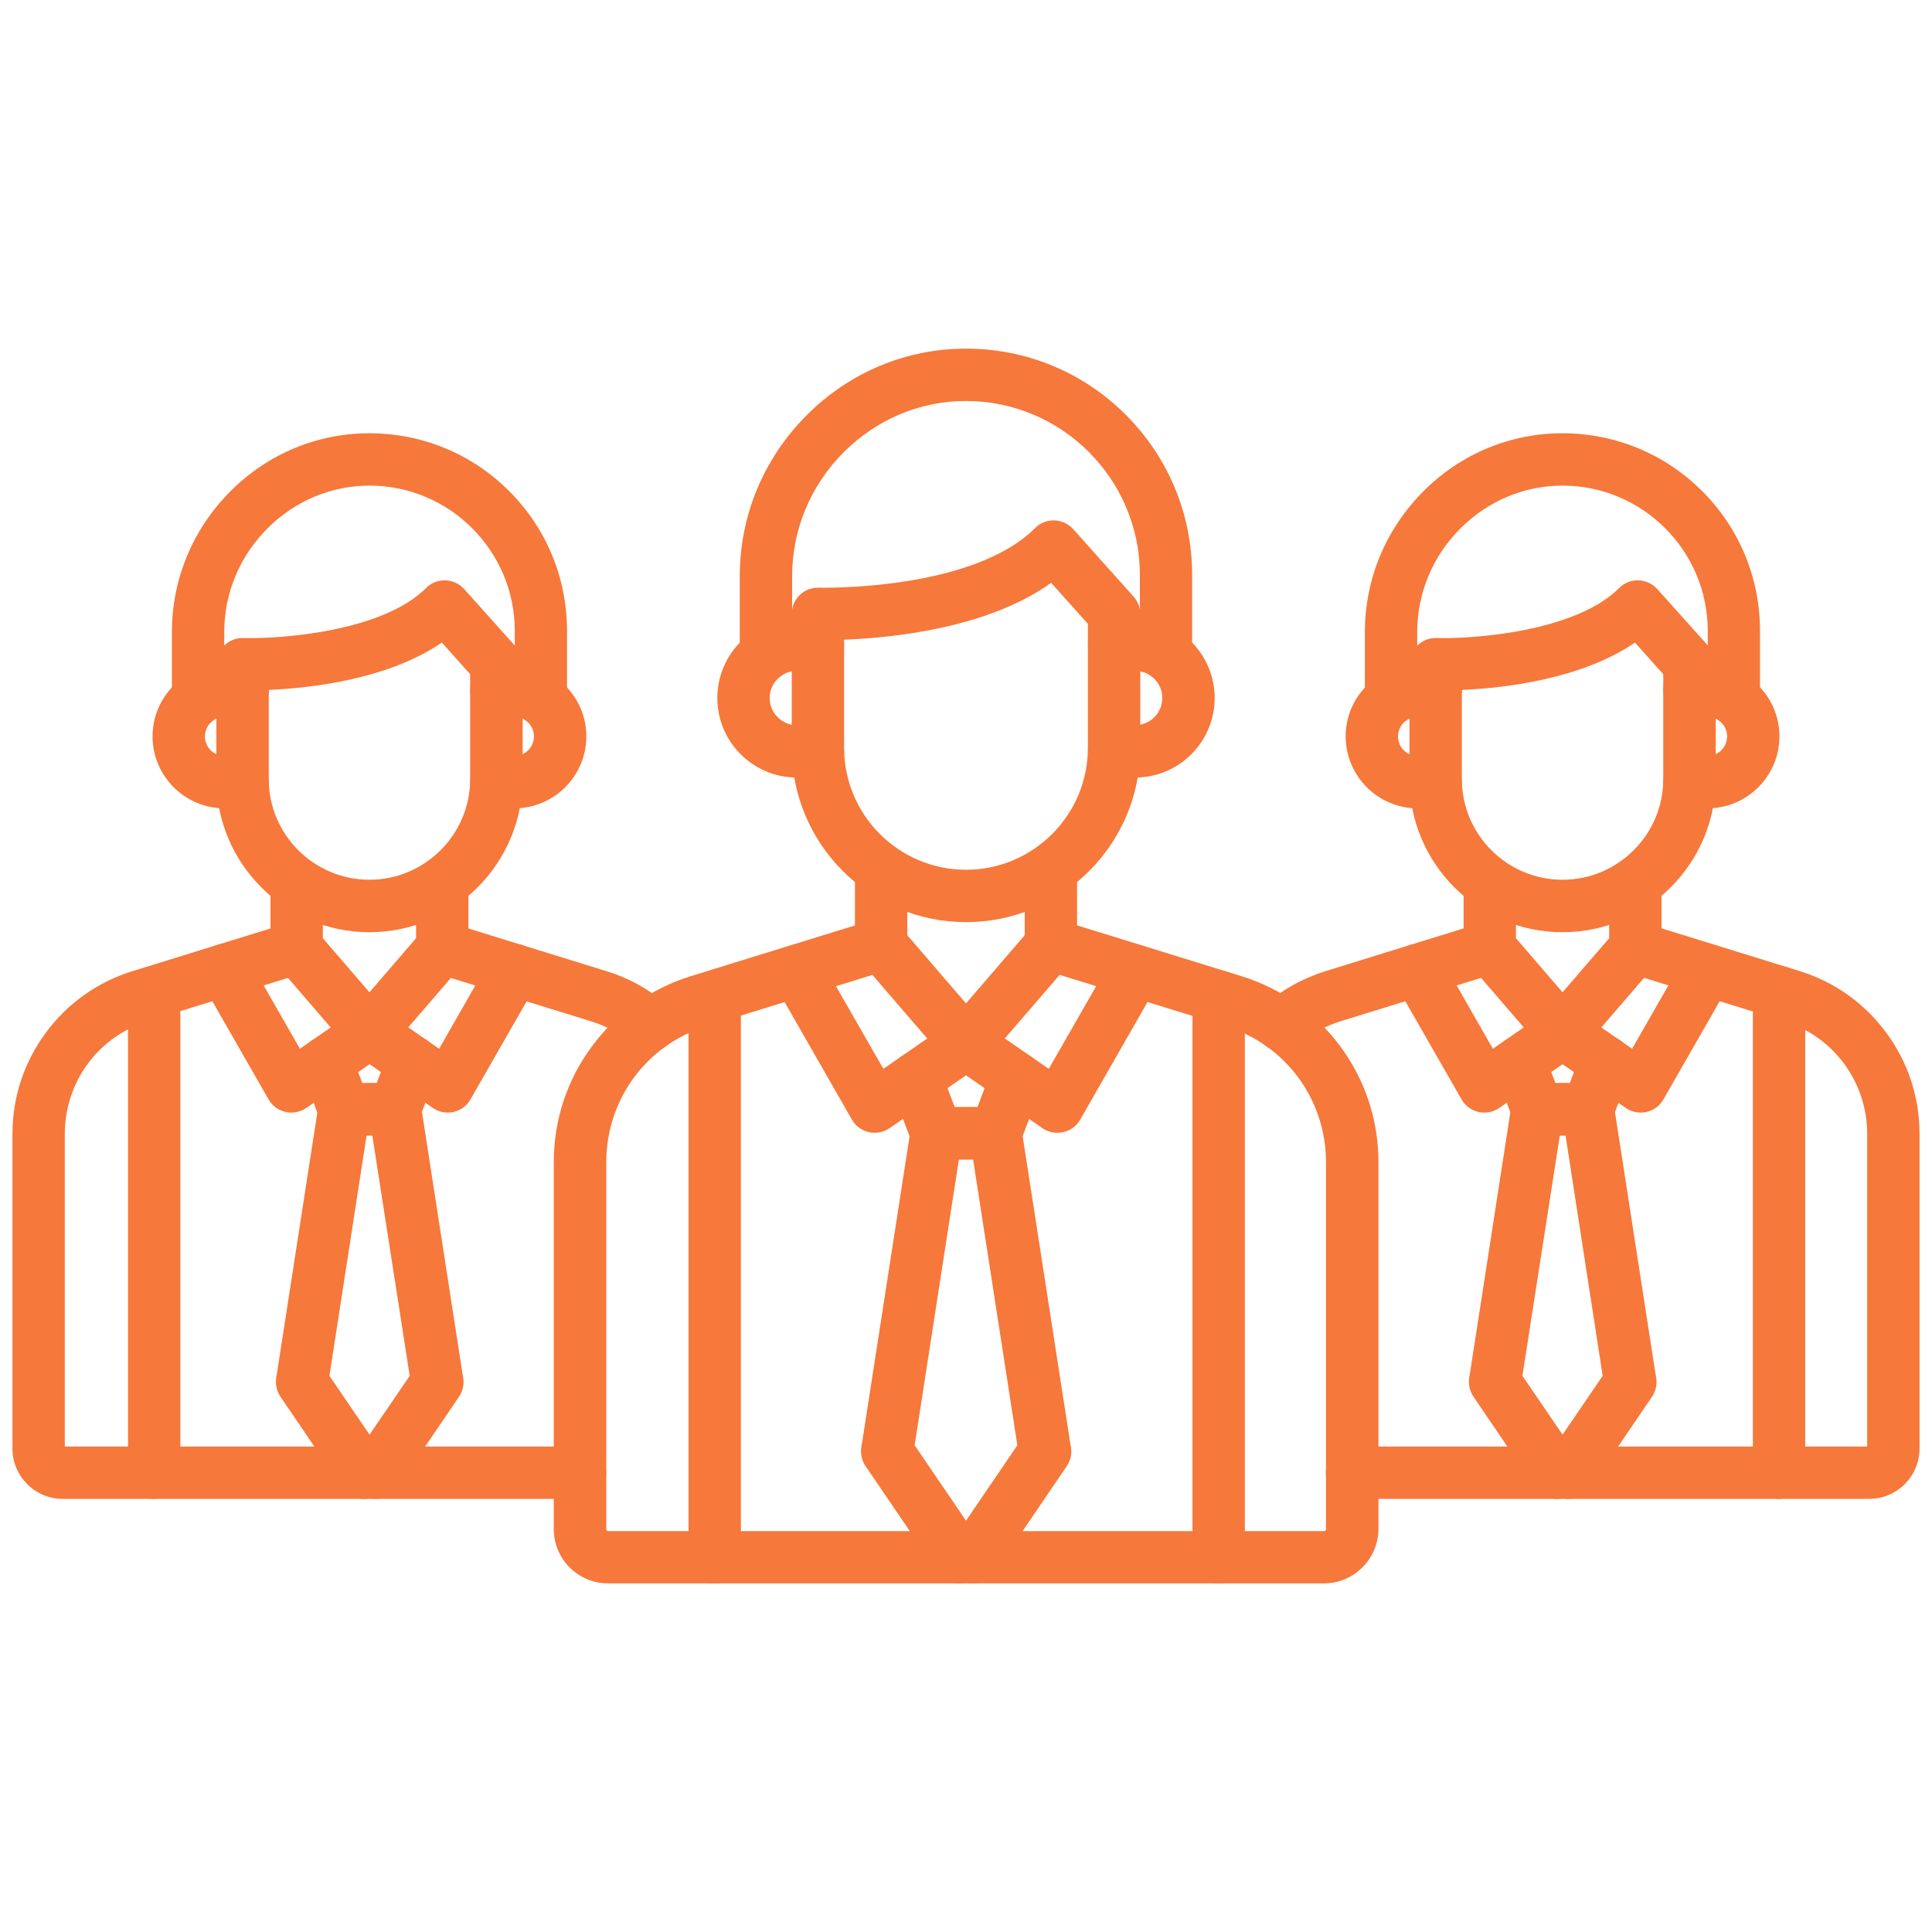 <!-- icon666.com - MILLIONS vector ICONS FREE --><svg id="team" fill="#f6783a" enable-background="new 0 0 1550 1550" viewBox="0 0 1550 1550" xmlns="http://www.w3.org/2000/svg"><g><g><g><path  d="m573.4 1270.3c-11.6 0-21-9.4-21-21v-449.8c0-11.6 9.4-21 21-21s21 9.4 21 21v449.8c0 11.6-9.4 21-21 21z"></path></g><g><g><path  d="m775 858.1c-6.1 0-11.9-2.7-15.9-7.3l-68.1-79c-3.3-3.8-5.1-8.7-5.1-13.7v-60.5c0-11.6 9.4-21 21-21s21 9.4 21 21v52.7l47.1 54.7 47.1-54.7v-52.7c0-11.6 9.4-21 21-21s21 9.4 21 21v60.5c0 5-1.8 9.9-5.1 13.7l-68.1 79c-4 4.7-9.8 7.3-15.9 7.3z"></path></g><g><path  d="m848.2 908.8c-4.2 0-8.4-1.3-11.9-3.7l-61.3-42.4-61.3 42.4c-4.8 3.3-10.9 4.5-16.6 3.2s-10.7-4.9-13.6-10l-62.4-109c-5.8-10.1-2.3-22.9 7.8-28.7s22.9-2.3 28.7 7.8l51.1 89.1 54.4-37.6c7.2-5 16.7-5 23.9 0l54.4 37.6 51.1-89.1c5.8-10.1 18.6-13.5 28.7-7.8s13.5 18.6 7.8 28.7l-62.4 109c-2.9 5.1-7.8 8.7-13.6 10-1.7.3-3.2.5-4.8.5z"></path></g><g><g><path d="m935.5 546.1c-11.6 0-21-9.4-21-21v-63.9c0-76.6-62.3-139.2-139-139.5-.2 0-.3 0-.5 0-36.6 0-71.3 14.5-97.8 40.8-26.9 26.8-41.7 62.3-41.7 99.9v62.7c0 11.6-9.4 21-21 21s-21-9.4-21-21v-62.7c0-48.9 19.2-94.9 54.1-129.7 34.3-34.2 79.6-53 127.4-53h.6c48.3.2 93.8 19.1 127.9 53.4s52.9 79.8 52.9 128.1v63.9c.1 11.6-9.3 21-20.9 21z"></path></g><g><path d="m775 739.8c-77.1 0-139.8-62.7-139.8-139.8v-107.5c0-5.7 2.3-11.1 6.4-15.1s9.6-6.1 15.2-5.9c1.2 0 122.9 2.9 173.7-47.9 4.1-4.1 9.6-6.3 15.4-6.1s11.2 2.7 15.1 7l48.4 54.1c3.5 3.9 5.4 8.8 5.4 14v107.4c0 77.1-62.7 139.8-139.8 139.8zm-97.8-226.6v86.8c0 53.9 43.9 97.8 97.8 97.8s97.8-43.9 97.8-97.8v-99.5l-29.5-32.9c-51.1 36.7-128.6 44.2-166.1 45.6z"></path></g><g><path d="m656.2 623.8h-16.9c-35.2 0-63.8-28.6-63.8-63.8s28.6-63.8 63.8-63.8h16.9c11.6 0 21 9.4 21 21s-9.4 21-21 21h-16.9c-12 0-21.8 9.8-21.8 21.8s9.8 21.8 21.8 21.8h16.9c11.6 0 21 9.4 21 21s-9.4 21-21 21z"></path></g><g><path d="m910.7 623.8h-16.9c-11.6 0-21-9.4-21-21s9.4-21 21-21h16.9c12 0 21.8-9.8 21.8-21.8s-9.8-21.8-21.8-21.8h-16.9c-11.6 0-21-9.4-21-21s9.4-21 21-21h16.9c35.2 0 63.8 28.6 63.8 63.8s-28.6 63.8-63.8 63.8z"></path></g></g><g><path d="m1062.2 1270.3h-574.4c-24 0-43.5-19.5-43.5-43.5v-294.5c0-33.6 10.5-65.7 30.5-92.7 19.9-27 47.5-46.6 79.6-56.5l146.9-45.4c11.1-3.4 22.8 2.8 26.3 13.9 3.4 11.1-2.8 22.8-13.9 26.3l-146.9 45.4c-48.1 14.9-80.4 58.7-80.4 109.1v294.5c0 .8.7 1.5 1.5 1.5h574.4c.8 0 1.5-.7 1.5-1.5v-294.5c0-50.4-32.3-94.2-80.4-109.1l-146.9-45.4c-11.1-3.4-17.3-15.2-13.9-26.3s15.2-17.3 26.3-13.9l146.9 45.4c32.1 9.9 59.6 29.5 79.6 56.5 19.9 27 30.5 59.1 30.5 92.7v294.5c-.2 24-19.7 43.5-43.7 43.5z"></path></g><g><g><path d="m780.4 1270.3c-1.8 0-3.6-.2-5.4-.7-8.4 2.3-17.6-.9-22.8-8.5l-57.8-84.9c-3-4.5-4.2-9.9-3.4-15.3l.7-3.9 38.9-251c1.6-10.2 10.4-17.8 20.8-17.8h47.4c10.4 0 19.2 7.6 20.8 17.8l38.9 251 .7 3.9c.2 1.1.3 2.3.3 3.5 0 4.2-1.3 8.3-3.6 11.8l-57.8 84.9c-4.4 6-11 9.2-17.7 9.2zm-46.6-110.8 41.2 60.5 41.2-60.5-35.5-229.3h-11.4z"></path></g><g><path d="m798.7 930.2h-47.4c-8.7 0-16.6-5.4-19.7-13.6l-16.6-44.1c-4.1-10.9 1.4-23 12.3-27.1s23 1.4 27.1 12.3l11.5 30.5h18.3l11.5-30.5c4.1-10.9 16.2-16.3 27.1-12.3 10.9 4.1 16.3 16.2 12.3 27.1l-16.6 44.1c-3.2 8.1-11.1 13.6-19.8 13.6z"></path></g></g><g><path d="m977.7 1270.3c-11.6 0-21-9.4-21-21v-449.8c0-11.6 9.4-21 21-21s21 9.4 21 21v449.8c0 11.6-9.4 21-21 21z"></path></g></g></g><g><g><g><g><path d="m1253.6 849.2c-6.1 0-11.9-2.7-15.9-7.3l-58.4-67.7c-3.3-3.8-5.1-8.7-5.1-13.7v-51.8c0-11.6 9.4-21 21-21s21 9.4 21 21v44l37.4 43.4 37.4-43.4v-44c0-11.6 9.4-21 21-21s21 9.4 21 21v51.8c0 5-1.8 9.9-5.1 13.7l-58.4 67.7c-4 4.7-9.8 7.3-15.9 7.3z"></path></g><g><path d="m1316.3 892.6c-4.2 0-8.4-1.3-11.9-3.7l-50.8-35.1-50.8 35.1c-4.8 3.3-10.8 4.5-16.6 3.2-5.7-1.3-10.7-4.9-13.6-10l-53.5-93.4c-5.8-10.1-2.3-22.9 7.8-28.7s22.9-2.3 28.7 7.8l42.1 73.6 43.9-30.4c7.2-5 16.7-5 23.9 0l43.9 30.4 42.1-73.6c5.8-10.1 18.6-13.5 28.7-7.8 10.1 5.8 13.5 18.6 7.8 28.7l-53.5 93.4c-2.9 5.1-7.8 8.7-13.6 10-1.5.4-3 .5-4.6.5z"></path></g><g><g><path d="m1391.1 581.9c-11.6 0-21-9.4-21-21v-54.8c0-64-52.1-116.3-116.1-116.5-.1 0-.3 0-.4 0-30.6 0-59.6 12.1-81.7 34.1-22.5 22.4-34.9 52.1-34.9 83.5v53.7c0 11.6-9.4 21-21 21s-21-9.4-21-21v-53.7c0-42.7 16.8-82.9 47.2-113.3 30-29.9 69.5-46.3 111.3-46.3h.6c42.2.2 81.9 16.7 111.7 46.6s46.2 69.7 46.2 111.9v54.8c.1 11.6-9.3 21-20.9 21z"></path></g><g><path d="m1253.6 747.9c-67.7 0-122.8-55.1-122.8-122.8v-92.2c0-5.7 2.3-11.1 6.4-15.1s9.6-6.1 15.2-5.9c28.8.8 111.3-4.8 146.7-40.2 4.1-4.1 9.7-6.3 15.4-6.1 5.8.2 11.2 2.7 15.1 7l41.5 46.3c3.5 3.9 5.4 8.8 5.4 14v92.1c-.1 67.8-55.2 122.9-122.9 122.9zm-80.8-194.4v71.5c0 44.6 36.3 80.8 80.8 80.8s80.8-36.3 80.8-80.8v-84.1l-22.7-25.4c-43.2 29.7-106.1 36.6-138.9 38z"></path></g><g><path d="m1151.8 648.5h-14.5c-31.8 0-57.7-25.9-57.7-57.7s25.9-57.7 57.7-57.7h14.5c11.6 0 21 9.4 21 21s-9.4 21-21 21h-14.5c-8.6 0-15.7 7-15.7 15.7s7 15.7 15.7 15.7h14.5c11.6 0 21 9.4 21 21s-9.4 21-21 21z"></path></g><g><path d="m1369.9 648.5h-14.5c-11.6 0-21-9.4-21-21s9.4-21 21-21h14.5c8.6 0 15.7-7 15.7-15.7 0-8.6-7-15.7-15.7-15.7h-14.5c-11.6 0-21-9.4-21-21s9.4-21 21-21h14.5c31.8 0 57.7 25.9 57.7 57.7s-25.9 57.7-57.7 57.7z"></path></g></g><g><path d="m1028.1 843.3c-5.9 0-11.7-2.4-15.9-7.2-7.6-8.8-6.7-22 2.1-29.6 14.4-12.5 31-21.7 49.2-27.4l125.4-38.8h.1l.5-.1c11.1-3.4 22.8 2.9 26.2 14s-2.9 22.8-14 26.2l-.4.1-125.4 38.7c-12.7 3.9-24.1 10.3-34.1 18.9-3.9 3.5-8.8 5.2-13.7 5.2z"></path></g><g><path d="m1499.7 1202.5h-415c-11.6 0-21-9.4-21-21s9.4-21 21-21h413.3v-250.7c0-41.8-26.9-78.2-66.8-90.6l-125.8-38.9c-11.1-3.4-17.4-15.1-14-26.2s15.1-17.4 26.2-14l.5.1h.1l125.4 38.8c28.1 8.7 52.2 25.8 69.7 49.5s26.7 51.8 26.7 81.2v252.4c0 22.3-18.1 40.4-40.3 40.4z"></path></g><g><g><path d="m1258.2 1202.5c-1.6 0-3.1-.2-4.6-.5-8.2 1.9-17-1.3-22-8.7l-49.5-72.8c-3-4.5-4.2-9.9-3.4-15.3l.6-3.4 33.3-215.1c1.6-10.2 10.4-17.8 20.8-17.8h40.6c10.4 0 19.2 7.6 20.8 17.8l33.3 215.1.6 3.4c.2 1.1.3 2.3.3 3.5 0 4.2-1.3 8.3-3.6 11.8l-49.5 72.8c-4.4 5.9-11 9.2-17.7 9.2zm-36.8-98.7 32.2 47.2 32.2-47.2-29.8-192.8h-4.6z"></path></g><g><path d="m1273.9 911h-40.6c-8.7 0-16.6-5.4-19.7-13.6l-14.2-37.8c-4.1-10.9 1.4-23 12.3-27.1s23 1.4 27.1 12.3l9.1 24.2h11.5l9.1-24.2c4.1-10.9 16.2-16.3 27.1-12.3 10.9 4.1 16.3 16.2 12.3 27.1l-14.2 37.8c-3.2 8.2-11.1 13.6-19.8 13.6z"></path></g></g><g><path d="m1427.3 1202.5c-11.6 0-21-9.4-21-21v-385.5c0-11.6 9.4-21 21-21s21 9.4 21 21v385.4c0 11.7-9.4 21.1-21 21.1z"></path></g></g></g><g><g><path d="m123.7 1202.5c-11.6 0-21-9.4-21-21v-385.5c0-11.6 9.4-21 21-21s21 9.4 21 21v385.4c0 11.7-9.4 21.1-21 21.1z"></path></g><g><g><path d="m296.4 849.2c-6.1 0-11.9-2.7-15.9-7.3l-58.4-67.7c-3.3-3.8-5.1-8.7-5.1-13.7v-51.8c0-11.6 9.4-21 21-21s21 9.4 21 21v44l37.4 43.4 37.4-43.4v-44c0-11.6 9.4-21 21-21s21 9.4 21 21v51.8c0 5-1.8 9.9-5.1 13.7l-58.4 67.7c-4 4.7-9.8 7.3-15.9 7.3z"></path></g><g><path d="m359.2 892.6c-4.2 0-8.4-1.3-11.9-3.7l-50.8-35.1-50.8 35.1c-4.8 3.3-10.9 4.5-16.6 3.2s-10.7-4.9-13.6-10l-53.5-93.4c-5.8-10.1-2.3-22.9 7.8-28.7s22.9-2.3 28.7 7.8l42.1 73.6 43.9-30.4c7.2-5 16.7-5 23.9 0l43.9 30.4 42.1-73.6c5.8-10.1 18.6-13.5 28.7-7.8 10.1 5.8 13.5 18.6 7.8 28.7l-53.5 93.4c-2.9 5.1-7.8 8.7-13.6 10-1.5.4-3.1.5-4.6.5z"></path></g><g><g><path d="m434 581.9c-11.6 0-21-9.4-21-21v-54.8c0-64-52.1-116.3-116.1-116.5-.1 0-.3 0-.4 0-30.6 0-59.6 12.1-81.7 34.1-22.5 22.4-34.9 52.1-34.9 83.5v53.7c0 11.6-9.4 21-21 21s-21-9.4-21-21v-53.7c0-42.7 16.8-82.9 47.2-113.3 30-29.9 69.5-46.3 111.3-46.3h.6c42.2.2 81.9 16.7 111.7 46.6s46.2 69.7 46.2 111.9v54.8c.1 11.6-9.4 21-20.9 21z"></path></g><g><path d="m296.4 747.9c-67.7 0-122.8-55.1-122.8-122.8v-92.2c0-5.7 2.3-11.1 6.4-15.1s9.6-6.1 15.2-5.9c28.8.8 111.3-4.8 146.7-40.2 4.1-4.1 9.7-6.3 15.4-6.1 5.8.2 11.2 2.7 15.1 7l41.5 46.3c3.5 3.9 5.4 8.8 5.4 14v92.1c-.1 67.8-55.2 122.9-122.9 122.9zm-80.8-194.4v71.5c0 44.6 36.3 80.8 80.8 80.8s80.8-36.3 80.8-80.8v-84.1l-22.7-25.4c-43.2 29.7-106.1 36.6-138.9 38z"></path></g><g><path d="m194.6 648.5h-14.5c-31.8 0-57.7-25.9-57.7-57.7s25.9-57.7 57.7-57.7h14.5c11.6 0 21 9.4 21 21s-9.4 21-21 21h-14.5c-8.6 0-15.7 7-15.7 15.7s7 15.7 15.7 15.7h14.5c11.6 0 21 9.4 21 21s-9.4 21-21 21z"></path></g><g><path d="m412.7 648.5h-14.5c-11.6 0-21-9.4-21-21s9.4-21 21-21h14.5c8.6 0 15.7-7 15.7-15.7 0-8.6-7-15.7-15.7-15.7h-14.5c-11.6 0-21-9.4-21-21s9.4-21 21-21h14.5c31.8 0 57.7 25.9 57.7 57.7s-25.9 57.7-57.7 57.7z"></path></g></g><g><path d="m465.3 1202.5h-415c-22.2 0-40.3-18.1-40.3-40.3v-252.4c0-29.4 9.2-57.5 26.7-81.2s41.6-40.8 69.7-49.5l125.4-38.8h.1l.5-.1c11.1-3.4 22.8 2.9 26.2 14s-2.9 22.8-14 26.2l-.4.1-125.4 38.7c-40 12.4-66.8 48.8-66.8 90.6v250.7h413.3c11.6 0 21 9.4 21 21s-9.4 21-21 21z"></path></g><g><path d="m521.9 843.3c-4.9 0-9.8-1.7-13.8-5.1-10-8.7-21.4-15-34.1-18.9l-125.8-38.9c-11.1-3.4-17.4-15.1-14-26.2s15.1-17.4 26.2-14l.5.1h.1l125.4 38.8c18.3 5.6 34.8 14.8 49.2 27.4 8.8 7.6 9.7 20.9 2.1 29.6-4.1 4.7-9.9 7.2-15.8 7.2z"></path></g><g><g><path d="m301.1 1202.5c-1.6 0-3.1-.2-4.6-.5-8.2 1.9-17-1.3-22-8.7l-49.5-72.8c-3-4.5-4.2-9.9-3.4-15.3l.6-3.4 33.3-215.1c1.6-10.2 10.4-17.8 20.8-17.8h40.6c10.4 0 19.2 7.6 20.8 17.8l33.3 215.1.6 3.4c.2 1.1.3 2.3.3 3.5 0 4.2-1.3 8.3-3.6 11.8l-49.5 72.8c-4.4 5.9-11 9.2-17.7 9.2zm-36.8-98.7 32.2 47.2 32.2-47.2-30-192.8h-4.6z"></path></g><g><path d="m316.7 911h-40.6c-8.7 0-16.6-5.4-19.7-13.6l-14.2-37.8c-4.1-10.9 1.4-23 12.3-27.1s23 1.4 27.1 12.3l9.1 24.2h11.5l9.1-24.2c4.1-10.9 16.2-16.3 27.1-12.3 10.9 4.1 16.3 16.2 12.3 27.1l-14.2 37.8c-3.2 8.2-11 13.6-19.8 13.6z"></path></g></g></g></g></g></g></svg>
